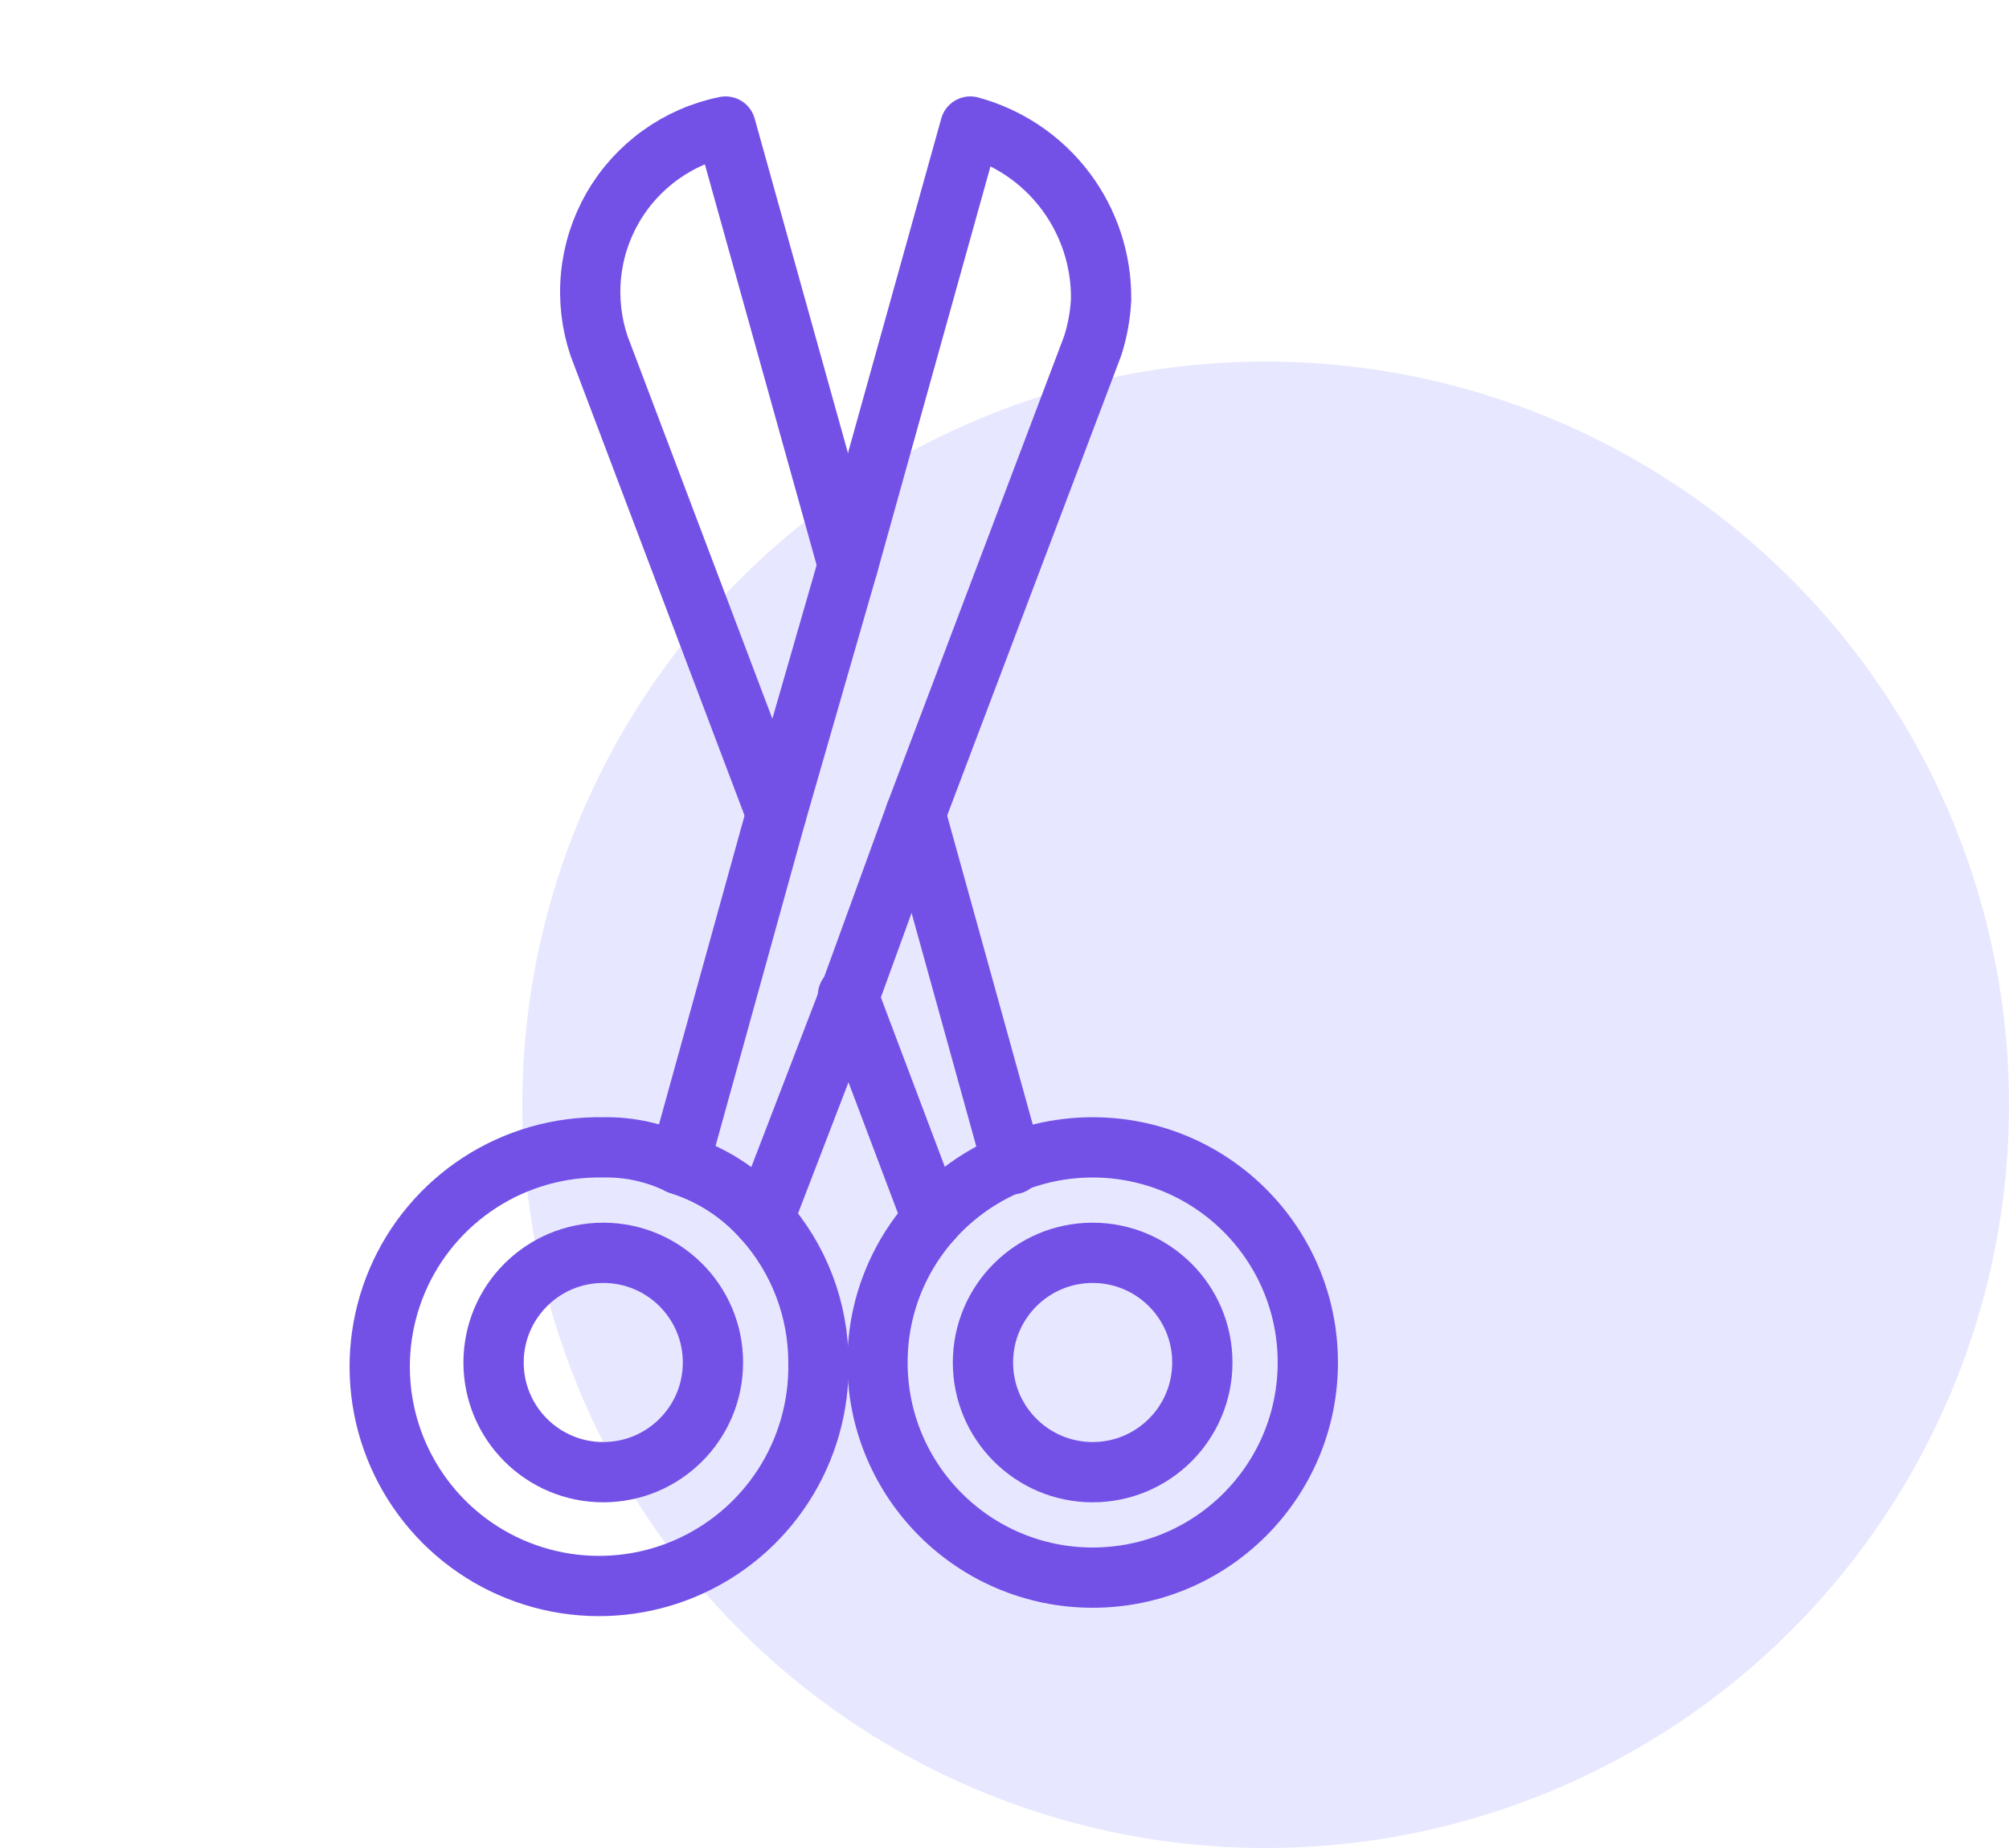 <svg width="50" height="46" viewBox="0 0 50 46" fill="none" xmlns="http://www.w3.org/2000/svg">
<circle cx="31.5" cy="27.5" r="18.5" fill="#E7E7FF"/>
<path d="M15.014 36.645C16.522 36.645 17.744 35.423 17.744 33.915C17.744 32.407 16.522 31.185 15.014 31.185C13.506 31.185 12.284 32.407 12.284 33.915C12.284 35.423 13.506 36.645 15.014 36.645Z" stroke="#7351E7" stroke-width="1.5" stroke-linecap="round" stroke-linejoin="round"/>
<path d="M20.369 33.915C20.39 35.003 20.085 36.073 19.493 36.987C18.901 37.901 18.049 38.617 17.048 39.043C16.046 39.469 14.939 39.586 13.87 39.379C12.802 39.172 11.819 38.65 11.049 37.88C10.28 37.11 9.757 36.127 9.55 35.059C9.343 33.99 9.46 32.883 9.886 31.881C10.312 30.88 11.028 30.028 11.942 29.436C12.856 28.844 13.926 28.539 15.014 28.56C15.669 28.547 16.317 28.691 16.904 28.98C17.716 29.233 18.443 29.705 19.004 30.345C19.883 31.326 20.369 32.597 20.369 33.915Z" stroke="#7351E7" stroke-width="1.5" stroke-linecap="round" stroke-linejoin="round"/>
<path d="M27.194 36.645C28.702 36.645 29.924 35.423 29.924 33.915C29.924 32.407 28.702 31.185 27.194 31.185C25.687 31.185 24.464 32.407 24.464 33.915C24.464 35.423 25.687 36.645 27.194 36.645Z" stroke="#7351E7" stroke-width="1.5" stroke-linecap="round" stroke-linejoin="round"/>
<path d="M27.194 39.27C30.152 39.27 32.549 36.872 32.549 33.915C32.549 30.957 30.152 28.56 27.194 28.56C24.237 28.56 21.839 30.957 21.839 33.915C21.839 36.872 24.237 39.27 27.194 39.27Z" stroke="#7351E7" stroke-width="1.5" stroke-linecap="round" stroke-linejoin="round"/>
<path d="M27.404 7.455C27.385 7.847 27.314 8.236 27.194 8.61L22.784 20.265L21.104 24.885L19.004 30.345C18.443 29.705 17.717 29.233 16.904 28.98L19.319 20.265L21.104 14.07L24.149 3.15C25.092 3.406 25.923 3.967 26.512 4.746C27.101 5.525 27.415 6.478 27.404 7.455Z" stroke="#7351E7" stroke-width="1.5" stroke-linecap="round" stroke-linejoin="round"/>
<path d="M23.204 30.345L21.104 24.78" stroke="#7351E7" stroke-width="1.5" stroke-linecap="round" stroke-linejoin="round"/>
<path d="M19.319 20.265L14.909 8.61C14.719 8.045 14.651 7.446 14.71 6.852C14.768 6.259 14.953 5.685 15.251 5.168C15.549 4.652 15.954 4.205 16.438 3.857C16.922 3.509 17.475 3.268 18.059 3.15L21.104 14.07" stroke="#7351E7" stroke-width="1.5" stroke-linecap="round" stroke-linejoin="round"/>
<path d="M25.199 28.98L22.784 20.265" stroke="#7351E7" stroke-width="1.5" stroke-linecap="round" stroke-linejoin="round"/>
</svg>
